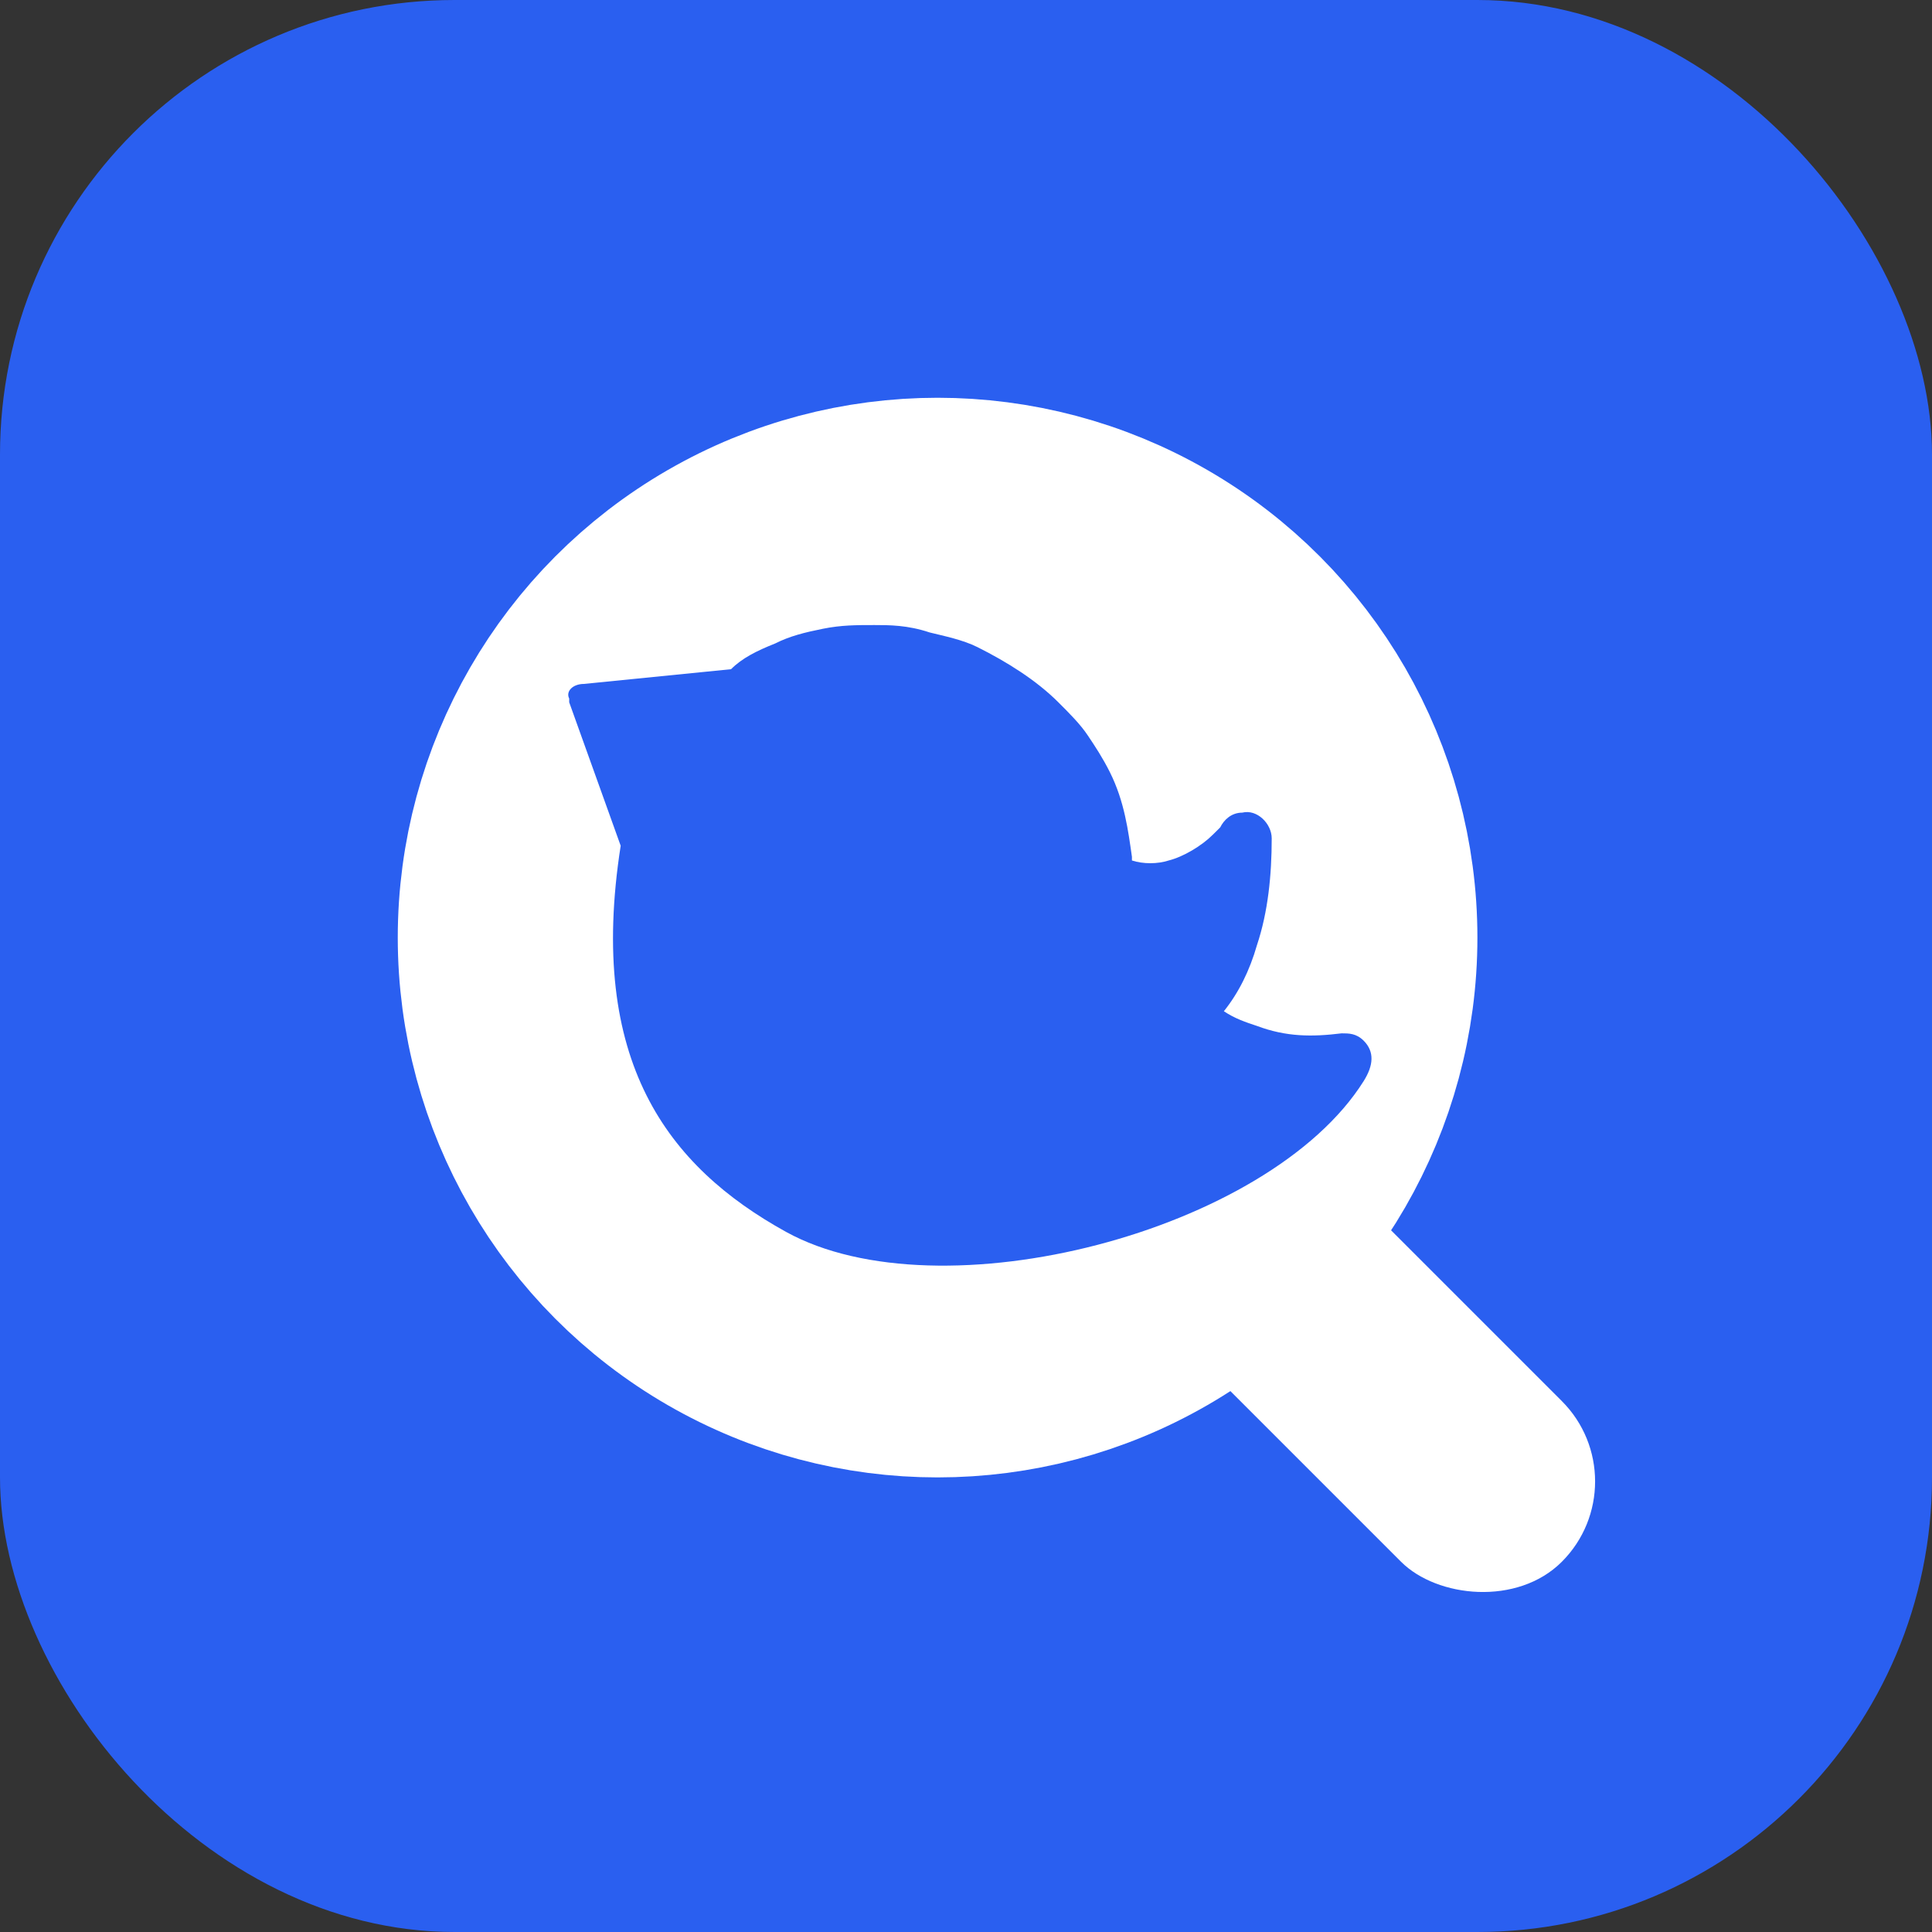 <svg width="34" height="34" viewBox="0 0 34 34" fill="none" xmlns="http://www.w3.org/2000/svg">
<rect x="0" y="0" width="34" height="34" fill="#333333" stroke="none"/>
<rect width="34" height="34" rx="8" fill="#2A5FF0"/>
<circle cx="16.5" cy="16.5" r="7.5" fill="white" stroke="white" stroke-width="4"/>
<rect x="19" y="21.828" width="4" height="10" rx="2" transform="rotate(-45 19 21.828)" fill="white"/>
<path d="M23.61 18.185C23.739 18.185 23.868 18.185 23.998 18.314C24.192 18.508 24.172 18.749 23.998 19.026C22.331 21.678 16.546 23.178 13.831 21.678C11.753 20.529 10.331 18.678 10.923 14.884L10.017 12.359V12.294C9.952 12.165 10.082 12.036 10.276 12.036L12.865 11.777C13.059 11.582 13.318 11.453 13.642 11.324C13.9 11.194 14.159 11.13 14.483 11.065C14.807 11 15.066 11 15.389 11C15.648 11 15.972 11 16.36 11.13C16.619 11.194 16.943 11.259 17.201 11.388C17.719 11.647 18.237 11.971 18.625 12.359C18.82 12.553 19.014 12.748 19.143 12.942L19.143 12.942C19.273 13.136 19.402 13.33 19.532 13.589C19.791 14.107 19.855 14.625 19.92 15.078V15.143C20.114 15.207 20.373 15.207 20.567 15.143C20.826 15.078 21.15 14.884 21.344 14.689L21.409 14.625L21.474 14.56C21.538 14.431 21.668 14.301 21.862 14.301C22.121 14.236 22.38 14.495 22.38 14.754C22.38 15.401 22.315 16.049 22.121 16.631C21.991 17.084 21.797 17.473 21.538 17.796C21.732 17.926 21.927 17.991 22.121 18.055C22.639 18.249 23.092 18.249 23.61 18.185Z" fill="#2A5FF0"/>
</svg>
